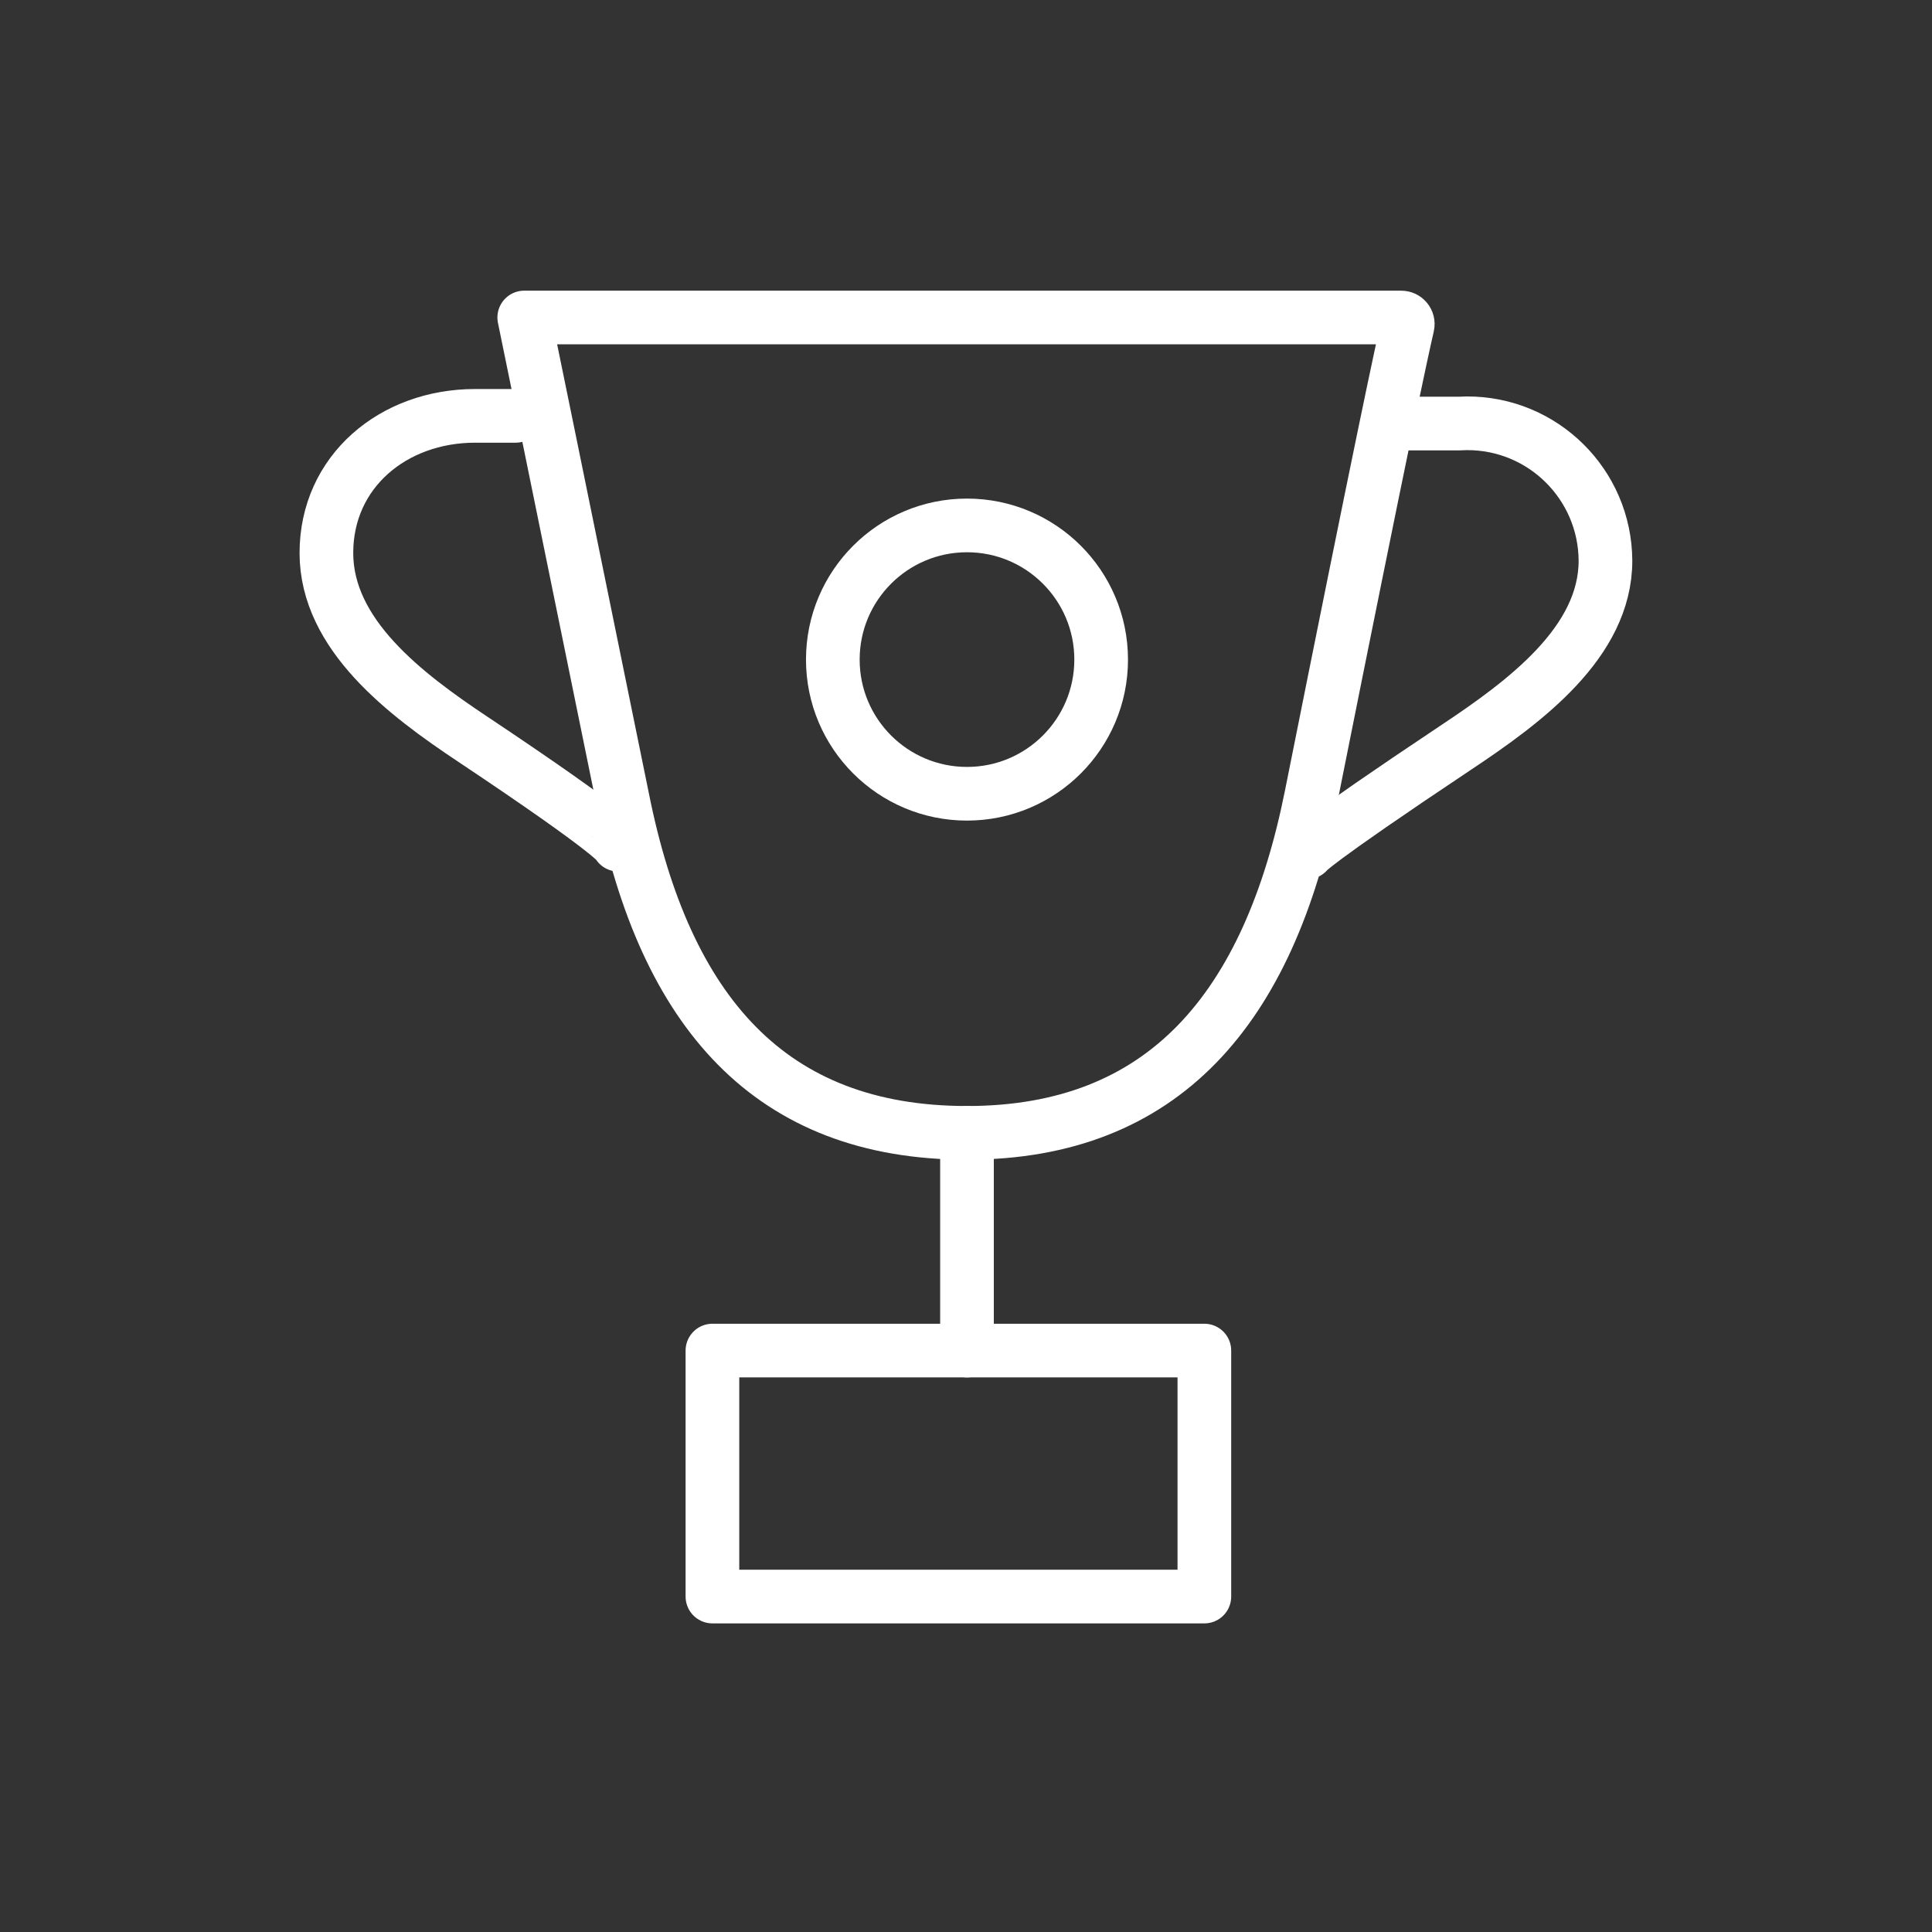 <?xml version='1.0' encoding='utf-8'?>
<svg xmlns="http://www.w3.org/2000/svg" id="emoji" viewBox="0 0 72 72">
  <rect x="0" y="0" width="72" height="72" fill="#333333" stroke="none"/>
  <g id="line">
    <path fill="none" stroke="#ffffff" stroke-linecap="round" stroke-linejoin="round" stroke-width="2" d="m52.219,11.832c.158,0,.275.145.239.298-.205.877-.943,4.292-3.588,17.516-1.588,7.942-5.5,12.572-12.833,12.572s-11.245-4.5-12.833-12.443c-2.414-11.849-3.667-17.943-3.667-17.943h32.682Z" />
    <path fill="none" stroke="#ffffff" stroke-linecap="round" stroke-linejoin="round" stroke-width="2" d="m23.044,31.479s.079-.261-5.421-3.928c-2.528-1.683-5.459-3.9-5.459-6.943s2.5-5.11,5.539-5.11h1.513" />
    <path fill="none" stroke="#ffffff" stroke-linecap="round" stroke-linejoin="round" stroke-width="2" d="m48.711,31.766s.079-.261,5.579-3.928c2.528-1.683,5.541-3.9,5.541-6.943-.015-2.842-2.33-5.134-5.172-5.12-.096.001-.193.004-.289.01h-2.154" />
    <rect x="26.55" y="50.332" width="18.333" height="9.167" fill="none" stroke="#ffffff" stroke-linecap="round" stroke-linejoin="round" stroke-width="2" />
    <circle cx="36.037" cy="24.581" r="5" fill="none" stroke="#ffffff" stroke-linecap="round" stroke-linejoin="round" stroke-width="2" />
    <line x1="36.037" x2="36.037" y1="50.332" y2="42.218" fill="none" stroke="#ffffff" stroke-linecap="round" stroke-linejoin="round" stroke-width="2" />
  </g>
</svg>